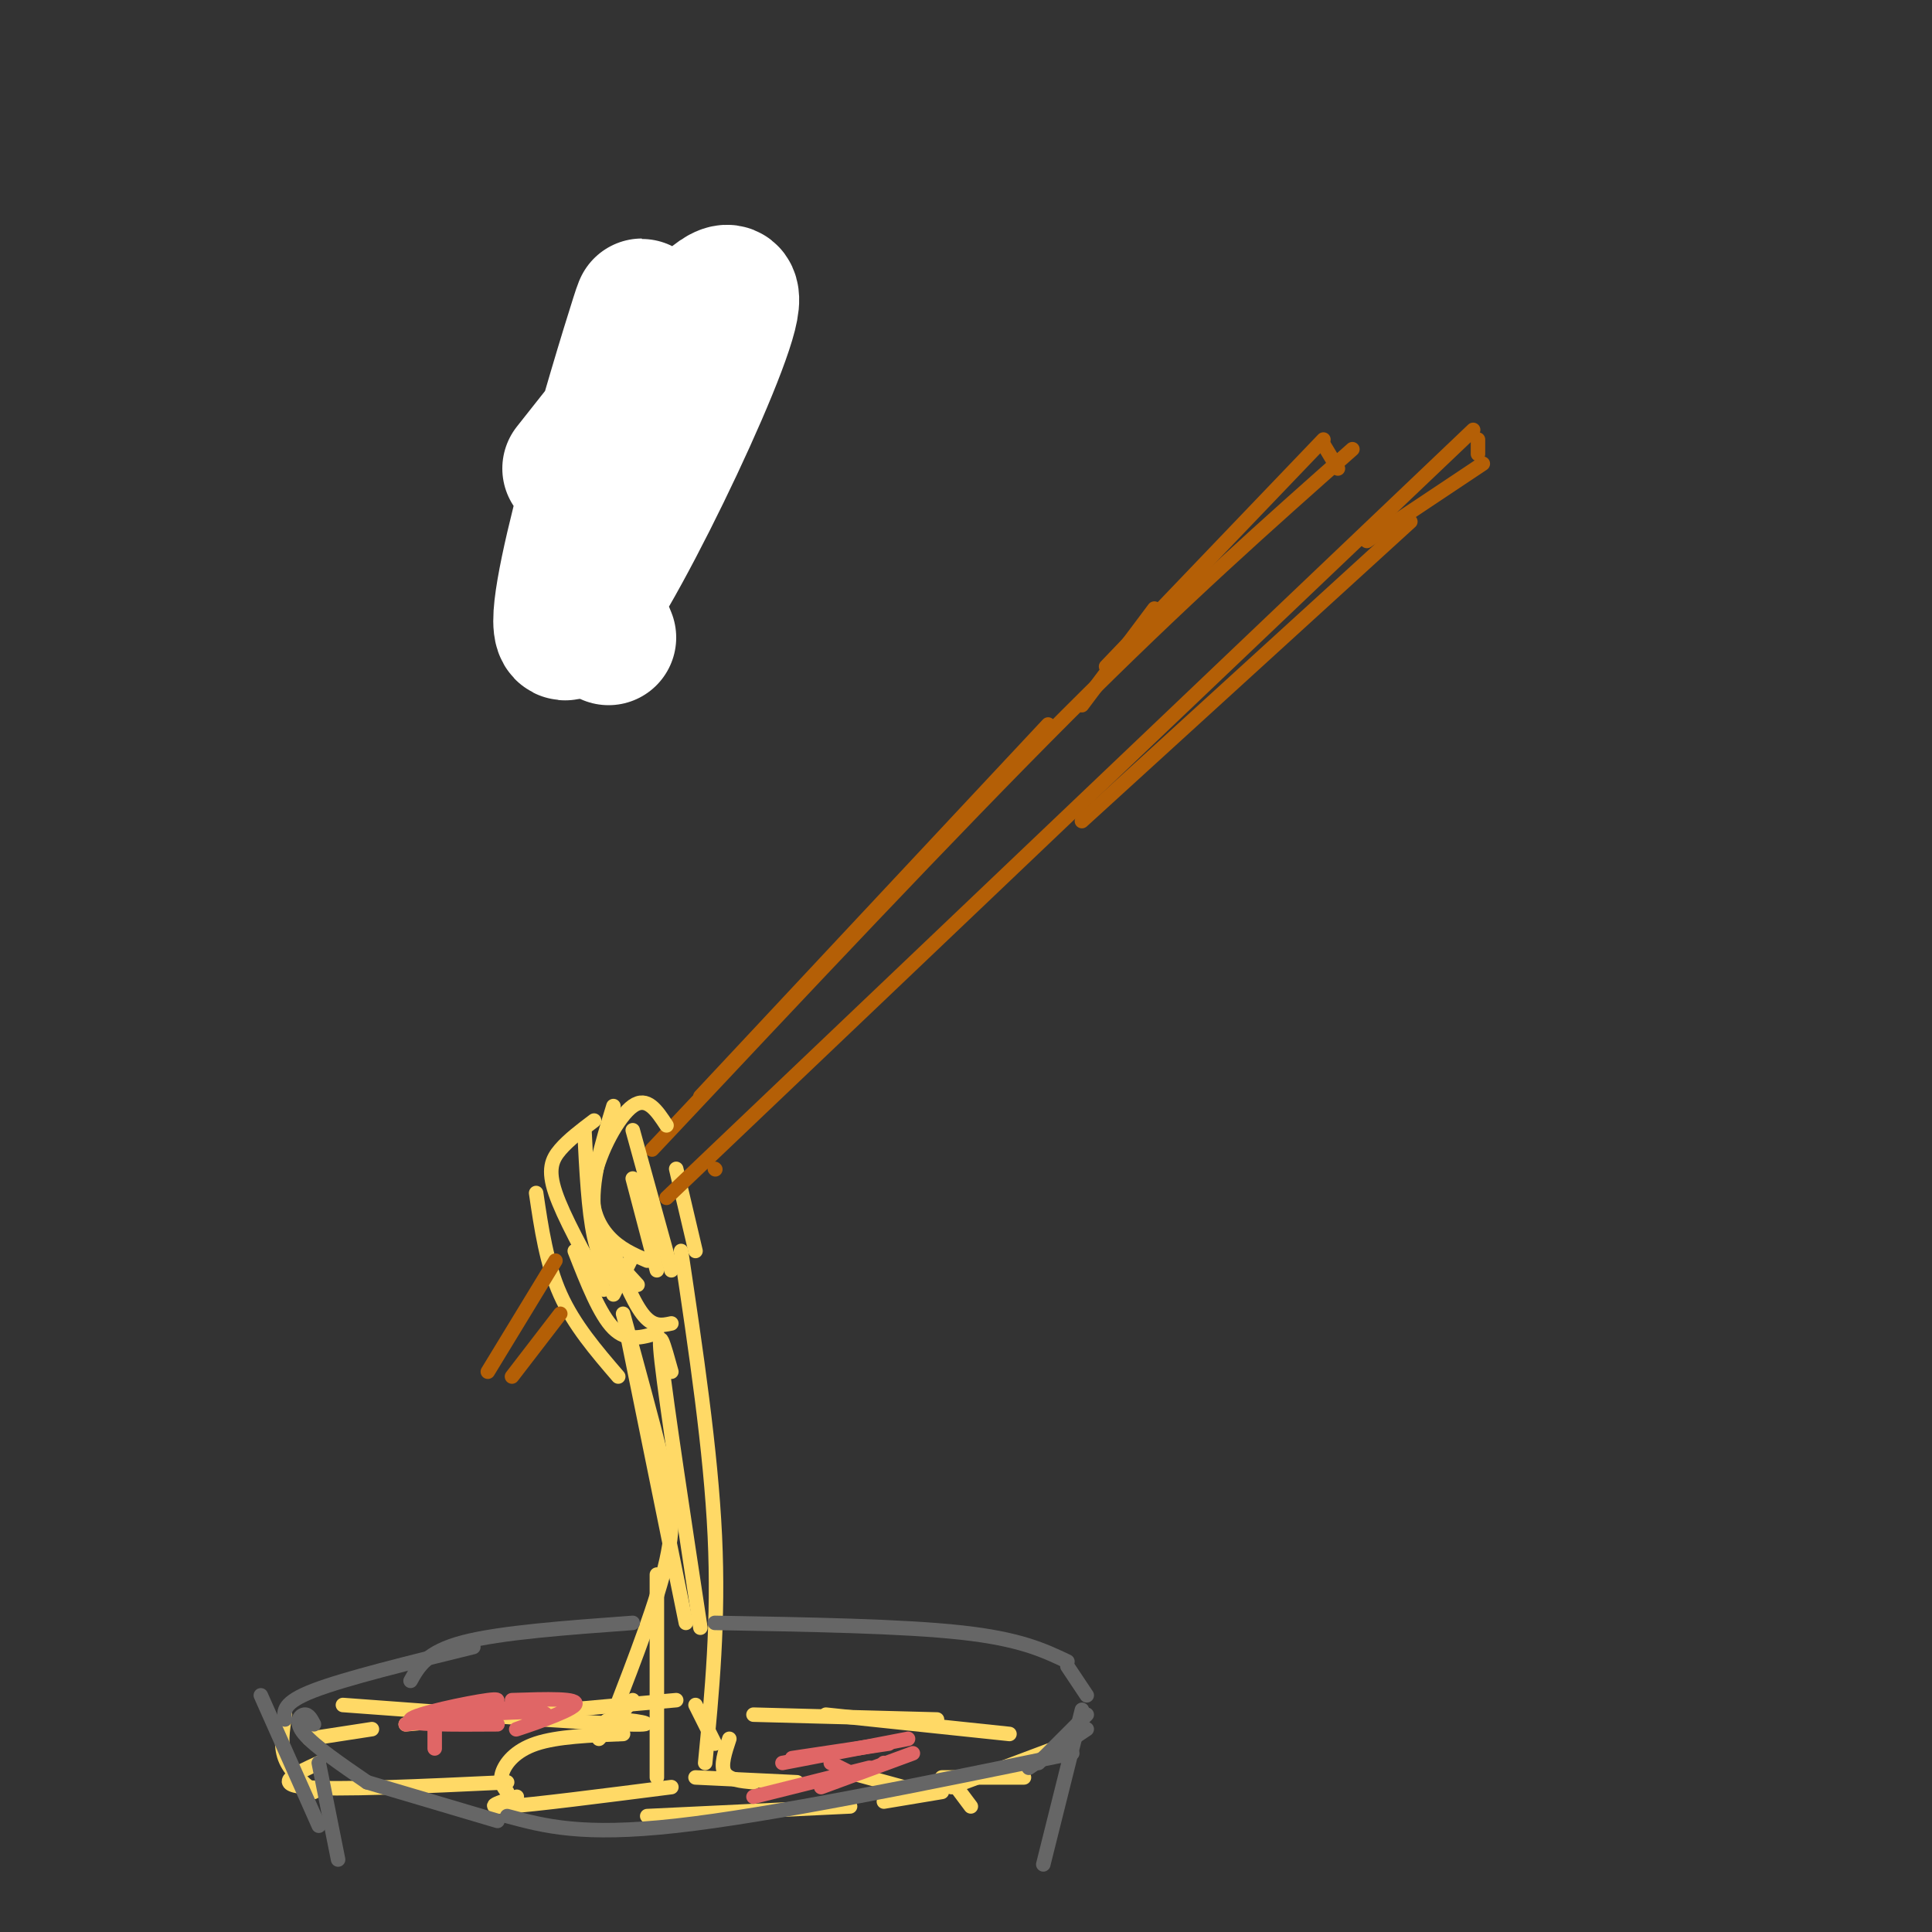 <svg viewBox='0 0 400 400' version='1.1' xmlns='http://www.w3.org/2000/svg' xmlns:xlink='http://www.w3.org/1999/xlink'><rect x="0" y="0" width="400" height="400" fill="#333333" stroke="none"/><g fill='none' stroke='rgb(241,194,50)' stroke-width='6' stroke-linecap='round' stroke-linejoin='round'><path d='M128,77c0.000,0.000 -10.000,28.000 -10,28'/><path d='M139,82c0.000,0.000 -11.000,32.000 -11,32'/><path d='M129,76c0.000,0.000 11.000,-2.000 11,-2'/><path d='M141,74c0.000,0.000 2.000,8.000 2,8'/><path d='M123,74c0.000,0.000 8.000,6.000 8,6'/><path d='M125,73c0.000,0.000 13.000,-1.000 13,-1'/><path d='M140,72c0.000,0.000 4.000,9.000 4,9'/></g>
<g fill='none' stroke='rgb(255,255,255)' stroke-width='28' stroke-linecap='round' stroke-linejoin='round'><path d='M126,132c-2.530,-6.056 -5.059,-12.112 -2,-30c3.059,-17.888 11.707,-47.609 8,-36c-3.707,11.609 -19.767,64.549 -15,65c4.767,0.451 30.362,-51.585 34,-66c3.638,-14.415 -14.681,8.793 -33,32'/></g>
<g fill='none' stroke='rgb(180,95,6)' stroke-width='3' stroke-linecap='round' stroke-linejoin='round'><path d='M135,238c30.917,-32.917 61.833,-65.833 86,-90c24.167,-24.167 41.583,-39.583 59,-55'/><path d='M404,371c0.000,0.000 0.000,2.000 0,2'/></g>
<g fill='none' stroke='rgb(255,217,102)' stroke-width='3' stroke-linecap='round' stroke-linejoin='round'><path d='M138,233c-2.012,-3.060 -4.024,-6.119 -7,-4c-2.976,2.119 -6.917,9.417 -8,15c-1.083,5.583 0.690,9.452 3,12c2.310,2.548 5.155,3.774 8,5'/><path d='M123,232c-2.622,1.978 -5.244,3.956 -7,6c-1.756,2.044 -2.644,4.156 -1,9c1.644,4.844 5.822,12.422 10,20'/><path d='M127,268c0.000,0.000 4.000,-8.000 4,-8'/><path d='M140,242c0.000,0.000 4.000,17.000 4,17'/><path d='M131,234c0.000,0.000 8.000,29.000 8,29'/><path d='M126,257c2.417,6.083 4.833,12.167 7,15c2.167,2.833 4.083,2.417 6,2'/><path d='M119,259c2.583,6.583 5.167,13.167 8,16c2.833,2.833 5.917,1.917 9,1'/><path d='M136,263c0.000,0.000 -5.000,-19.000 -5,-19'/><path d='M121,234c0.417,8.333 0.833,16.667 2,22c1.167,5.333 3.083,7.667 5,10'/><path d='M111,247c1.083,7.333 2.167,14.667 5,21c2.833,6.333 7.417,11.667 12,17'/><path d='M130,277c0.000,0.000 12.000,59.000 12,59'/><path d='M141,259c3.083,20.667 6.167,41.333 7,59c0.833,17.667 -0.583,32.333 -2,47'/><path d='M129,272c3.022,11.044 6.044,22.089 8,30c1.956,7.911 2.844,12.689 1,21c-1.844,8.311 -6.422,20.156 -11,32'/><path d='M136,326c0.000,0.000 0.000,42.000 0,42'/><path d='M139,284c-1.500,-5.417 -3.000,-10.833 -2,-2c1.000,8.833 4.500,31.917 8,55'/><path d='M131,352c0.000,0.000 -7.000,8.000 -7,8'/><path d='M129,359c-6.800,0.267 -13.600,0.533 -18,2c-4.400,1.467 -6.400,4.133 -7,6c-0.600,1.867 0.200,2.933 1,4'/><path d='M144,353c0.000,0.000 4.000,8.000 4,8'/><path d='M151,360c-0.917,2.750 -1.833,5.500 -1,7c0.833,1.500 3.417,1.750 6,2'/><path d='M144,368c0.000,0.000 21.000,1.000 21,1'/><path d='M176,367c0.000,0.000 11.000,3.000 11,3'/><path d='M128,359c-2.067,-1.467 -4.133,-2.933 -1,-3c3.133,-0.067 11.467,1.267 3,1c-8.467,-0.267 -33.733,-2.133 -59,-4'/><path d='M59,355c-0.500,3.167 -1.000,6.333 0,9c1.000,2.667 3.500,4.833 6,7'/><path d='M201,374c0.000,0.000 -3.000,-4.000 -3,-4'/><path d='M156,355c0.000,0.000 38.000,1.000 38,1'/><path d='M171,355c0.000,0.000 38.000,4.000 38,4'/><path d='M221,361c0.000,0.000 -24.000,9.000 -24,9'/><path d='M140,352c0.000,0.000 -56.000,5.000 -56,5'/><path d='M77,358c0.000,0.000 -13.000,2.000 -13,2'/><path d='M66,365c-4.750,2.167 -9.500,4.333 -3,5c6.500,0.667 24.250,-0.167 42,-1'/><path d='M107,372c-3.667,1.167 -7.333,2.333 -2,2c5.333,-0.333 19.667,-2.167 34,-4'/><path d='M134,376c0.000,0.000 42.000,-2.000 42,-2'/><path d='M183,373c0.000,0.000 12.000,-2.000 12,-2'/><path d='M212,368c0.000,0.000 -17.000,0.000 -17,0'/></g>
<g fill='none' stroke='rgb(102,102,102)' stroke-width='3' stroke-linecap='round' stroke-linejoin='round'><path d='M54,351c0.000,0.000 12.000,27.000 12,27'/><path d='M224,354c0.000,0.000 -8.000,32.000 -8,32'/><path d='M59,356c-0.250,-1.750 -0.500,-3.500 6,-6c6.500,-2.500 19.750,-5.750 33,-9'/><path d='M85,348c1.667,-3.000 3.333,-6.000 11,-8c7.667,-2.000 21.333,-3.000 35,-4'/><path d='M148,336c19.417,0.333 38.833,0.667 51,2c12.167,1.333 17.083,3.667 22,6'/><path d='M221,345c0.000,0.000 4.000,6.000 4,6'/><path d='M65,357c-0.556,-1.067 -1.111,-2.133 -2,-2c-0.889,0.133 -2.111,1.467 0,4c2.111,2.533 7.556,6.267 13,10'/><path d='M76,369c0.000,0.000 27.000,8.000 27,8'/><path d='M105,376c7.750,2.083 15.500,4.167 35,2c19.500,-2.167 50.750,-8.583 82,-15'/><path d='M225,358c0.000,0.000 -12.000,8.000 -12,8'/><path d='M225,355c0.000,0.000 -10.000,10.000 -10,10'/><path d='M66,365c0.000,0.000 4.000,20.000 4,20'/></g>
<g fill='none' stroke='rgb(180,95,6)' stroke-width='3' stroke-linecap='round' stroke-linejoin='round'><path d='M148,242c0.000,0.000 0.100,0.100 0.1,0.1'/><path d='M138,248c0.000,0.000 167.000,-159.000 167,-159'/><path d='M115,261c0.000,0.000 -14.000,23.000 -14,23'/><path d='M116,272c0.000,0.000 -10.000,13.000 -10,13'/></g>
<g fill='none' stroke='rgb(255,217,102)' stroke-width='3' stroke-linecap='round' stroke-linejoin='round'><path d='M127,229c-2.417,7.917 -4.833,15.833 -4,22c0.833,6.167 4.917,10.583 9,15'/></g>
<g fill='none' stroke='rgb(224,102,102)' stroke-width='3' stroke-linecap='round' stroke-linejoin='round'><path d='M102,353c0.000,0.000 0.100,0.100 0.1,0.1'/><path d='M99,354c3.022,-1.267 6.044,-2.533 2,-2c-4.044,0.533 -15.156,2.867 -16,4c-0.844,1.133 8.578,1.067 18,1'/><path d='M106,352c7.119,-0.232 14.238,-0.464 13,1c-1.238,1.464 -10.833,4.625 -12,5c-1.167,0.375 6.095,-2.036 6,-3c-0.095,-0.964 -7.548,-0.482 -15,0'/><path d='M98,355c1.489,-0.622 12.711,-2.178 12,-2c-0.711,0.178 -13.356,2.089 -26,4'/><path d='M90,355c0.000,0.000 0.000,7.000 0,7'/><path d='M176,367c0.000,0.000 -4.000,-2.000 -4,-2'/><path d='M164,364c0.000,0.000 20.000,-3.000 20,-3'/><path d='M188,360c0.000,0.000 -26.000,5.000 -26,5'/><path d='M156,372c0.000,0.000 24.000,-6.000 24,-6'/><path d='M183,365c0.000,0.000 0.100,0.100 0.1,0.1'/><path d='M189,363c0.000,0.000 -19.000,7.000 -19,7'/></g>
<g fill='none' stroke='rgb(180,95,6)' stroke-width='3' stroke-linecap='round' stroke-linejoin='round'><path d='M274,91c0.000,0.000 -45.000,47.000 -45,47'/><path d='M274,92c0.000,0.000 3.000,5.000 3,5'/><path d='M145,227c0.000,0.000 72.000,-77.000 72,-77'/><path d='M239,126c0.000,0.000 -15.000,20.000 -15,20'/><path d='M306,91c0.000,0.000 0.000,3.000 0,3'/><path d='M307,96c0.000,0.000 -24.000,16.000 -24,16'/><path d='M292,108c0.000,0.000 -68.000,62.000 -68,62'/></g>
</svg>
